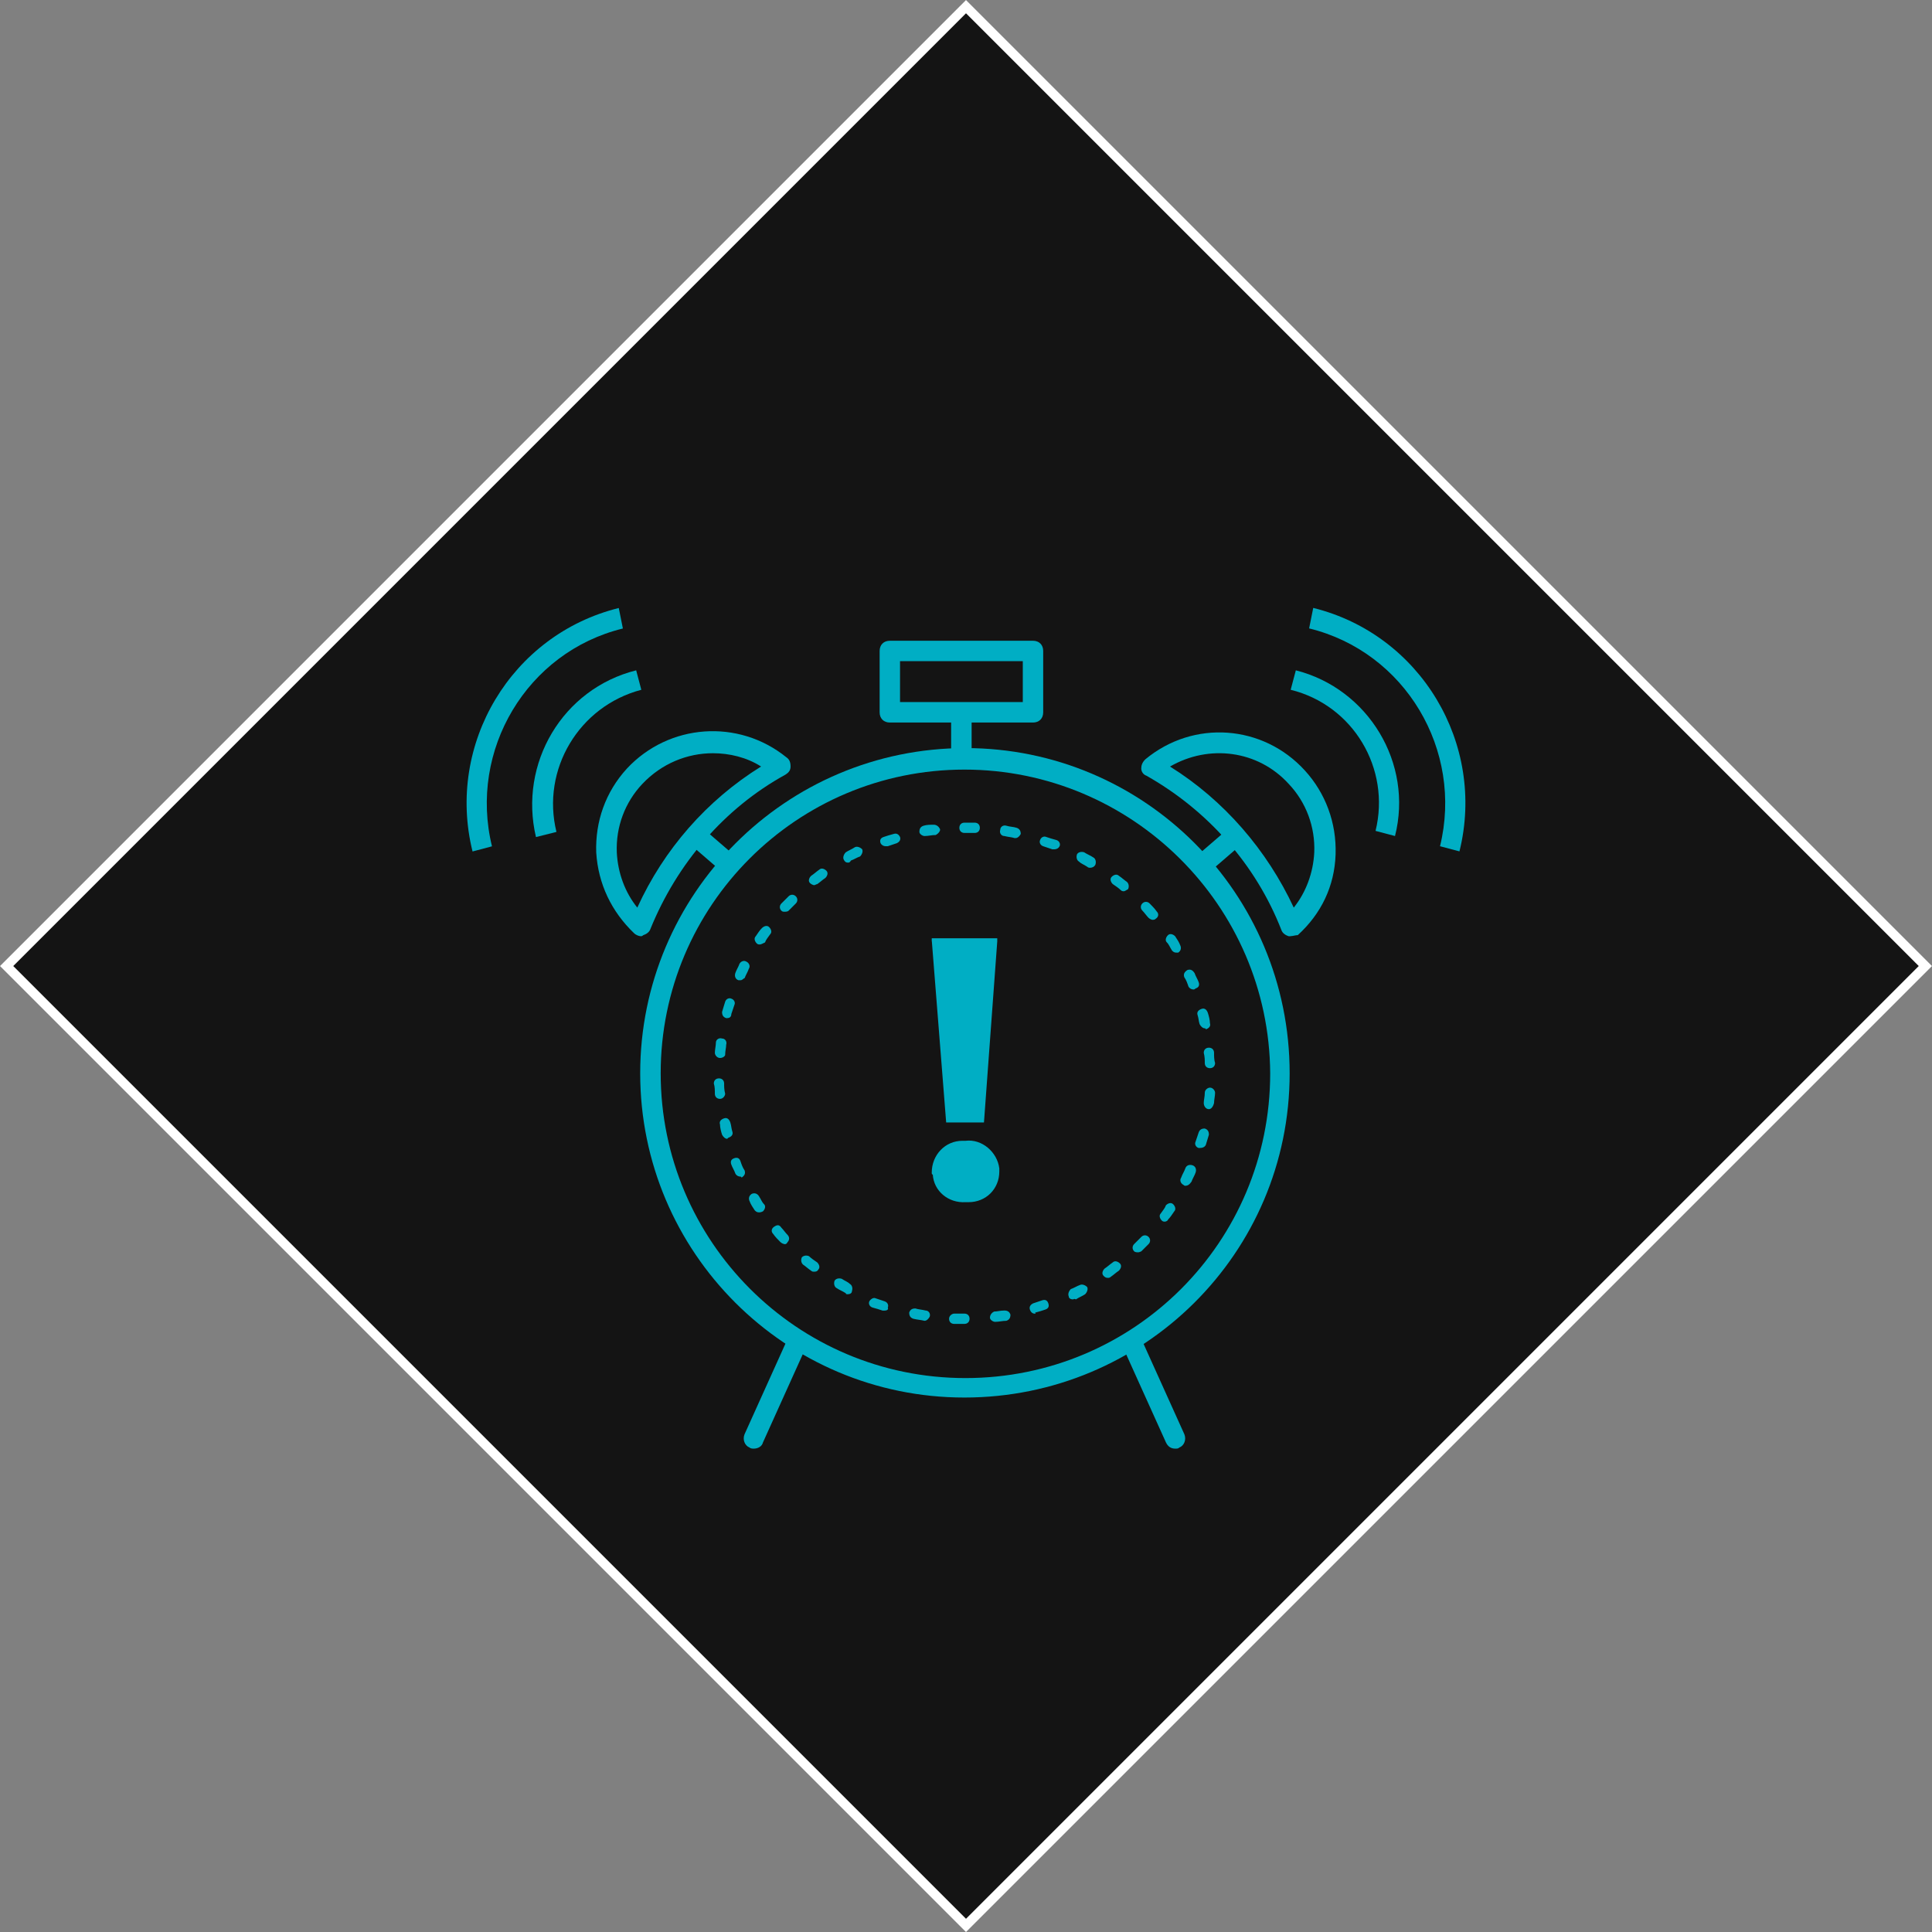 <?xml version="1.0" encoding="UTF-8"?>
<svg id="Layer_2" data-name="Layer 2" xmlns="http://www.w3.org/2000/svg" viewBox="0 0 206.48 206.48">
  <rect x="0" y="0" width="206.48" height="206.48" fill="#808080" stroke="none"/>
  <defs>
    <style>
      .cls-1 {
        fill: #141414;
      }

      .cls-2 {
        fill: none;
        stroke: #fff;
        stroke-miterlimit: 10;
      }

      .cls-3 {
        fill: #00aec4;
      }
    </style>
  </defs>
  <g id="Layer_1-2" data-name="Layer 1">
    <rect class="cls-1" x="30.74" y="30.74" width="145" height="145" transform="translate(-42.76 103.24) rotate(-45)"/>
    <rect class="cls-2" x="30.74" y="30.74" width="145" height="145" transform="translate(103.24 -42.76) rotate(45)"/>
    <g id="Layer_2-2" data-name="Layer 2">
      <g id="Layer_4" data-name="Layer 4">
        <path class="cls-3" d="M103.07,149.36c-19.13,0-34.65-15.52-34.65-34.65s15.52-34.76,34.76-34.76h0c19.13,0,34.65,15.52,34.65,34.76s-15.63,34.65-34.76,34.65ZM103.07,82.25c-17.93,0-32.46,14.54-32.46,32.46s14.54,32.57,32.57,32.57,32.57-14.54,32.57-32.57c-.11-17.93-14.76-32.46-32.68-32.46h0Z"/>
        <path class="cls-3" d="M103.07,141.49h-1.09c-.33,0-.55-.22-.55-.55s.33-.55.55-.55h1.09c.33,0,.55.22.55.55s-.22.55-.55.55ZM106.35,141.27c-.22,0-.55-.22-.55-.44,0-.33.22-.55.44-.66.33,0,.66-.11,1.09-.11.33,0,.55.11.66.44,0,.33-.11.55-.44.66-.44,0-.77.11-1.2.11h0ZM98.81,141.16s-.11,0,0,0c-.44-.11-.77-.11-1.2-.22-.33-.11-.44-.33-.44-.66.11-.33.33-.44.66-.44.33.11.66.11,1.09.22.33,0,.55.33.44.66-.11.22-.33.44-.55.44ZM110.62,140.4c-.22,0-.44-.11-.55-.44s.11-.55.33-.66c.33-.11.66-.22.98-.33.33-.11.55,0,.66.33s0,.55-.33.66-.66.22-1.09.33c.11.11,0,.11,0,.11ZM94.55,140.07h-.22c-.33-.11-.66-.22-1.09-.33-.33-.11-.44-.44-.33-.66s.44-.44.66-.33c.33.11.66.22.98.33.33.11.44.44.33.66.11.22-.11.33-.33.33ZM114.66,138.87c-.22,0-.44-.11-.44-.33-.11-.22,0-.55.22-.77.33-.11.66-.33.98-.44.22-.11.55,0,.77.22.11.22,0,.55-.22.77-.33.22-.66.33-.98.55-.22-.11-.22,0-.33,0ZM90.61,138.32c-.11,0-.22,0-.22-.11-.33-.22-.66-.33-.98-.55-.22-.11-.33-.44-.22-.77.11-.22.44-.33.77-.22.33.22.66.33.87.55.22.11.33.44.22.77,0,.22-.22.33-.44.33ZM118.38,136.57c-.22,0-.33-.11-.44-.22-.22-.22-.11-.55.11-.77.33-.22.55-.44.87-.66.22-.22.55-.11.77.11s.11.55-.11.77c-.33.22-.55.44-.87.66-.11.11-.22.11-.33.11ZM87.01,135.91c-.11,0-.22,0-.33-.11-.33-.22-.55-.44-.87-.66-.22-.22-.22-.55-.11-.77.22-.22.55-.22.77-.11.22.22.55.44.87.66.22.22.33.55.11.77-.11.22-.33.22-.44.22ZM121.65,133.84c-.11,0-.33,0-.44-.11-.22-.22-.22-.55,0-.77s.55-.55.77-.77.55-.22.77,0,.22.55,0,.77-.55.55-.77.77c0,0-.22.11-.33.11ZM83.84,132.96c-.11,0-.33-.11-.44-.22-.22-.22-.55-.55-.77-.87-.22-.22-.22-.55.11-.77.33-.22.55-.22.77.11.22.22.44.55.66.77s.22.55,0,.77c-.11.22-.22.22-.33.22ZM124.5,130.56c-.11,0-.22,0-.33-.11-.22-.22-.33-.55-.11-.77.22-.33.44-.55.55-.87.22-.22.55-.33.77-.11s.33.55.11.77c-.22.33-.44.66-.66.87,0,.11-.22.22-.33.22ZM81.1,129.57c-.22,0-.33-.11-.44-.22-.22-.33-.44-.66-.55-.98-.11-.22-.11-.55.22-.77.22-.11.55-.11.77.22s.33.66.55.87.11.55-.11.77c-.22.11-.33.11-.44.11ZM126.68,126.73q-.11,0-.22-.11c-.22-.11-.44-.44-.22-.77.11-.33.33-.66.44-.98.11-.33.44-.44.77-.33.33.11.44.44.33.77s-.33.66-.44.98c-.22.33-.44.44-.66.44ZM79.14,125.75c-.22,0-.44-.11-.55-.33-.11-.33-.33-.66-.44-.98-.11-.33,0-.55.33-.66.33-.11.55,0,.66.33s.22.66.44.98c.11.33,0,.55-.33.77,0-.11-.11-.11-.11-.11ZM128.21,122.69h-.11c-.33-.11-.44-.44-.33-.66.11-.33.22-.66.33-.98.11-.33.33-.44.66-.44.33.11.44.33.44.66-.11.33-.22.77-.33,1.09-.11.22-.33.33-.66.33ZM77.72,121.71c-.22,0-.44-.22-.55-.44-.11-.33-.22-.77-.22-1.09-.11-.33.11-.55.44-.66s.55.11.66.44c.11.33.11.66.22.98.11.33-.11.55-.44.66l-.11.11ZM129.2,118.54q-.11,0,0,0c-.33,0-.55-.33-.55-.66s.11-.66.11-1.09c0-.33.33-.55.55-.55.33,0,.55.33.55.55,0,.33-.11.77-.11,1.09-.11.44-.33.66-.55.66ZM76.95,117.44c-.33,0-.55-.22-.55-.55s0-.77-.11-1.09c0-.33.22-.55.55-.55s.55.22.55.55,0,.66.11,1.09c0,.22-.22.55-.55.55h0ZM129.31,114.16c-.33,0-.55-.22-.55-.55s0-.66-.11-1.09c0-.33.22-.55.55-.55s.55.22.55.55,0,.77.11,1.09c0,.33-.22.55-.55.55h0ZM76.95,113.07h0c-.33,0-.55-.33-.55-.55,0-.33.11-.77.11-1.09s.33-.55.66-.44c.33,0,.55.33.44.66,0,.33-.11.66-.11,1.09,0,.11-.22.33-.55.33ZM128.76,109.9c-.22,0-.44-.22-.55-.44-.11-.33-.11-.66-.22-.98-.11-.33.11-.55.44-.66s.55.11.66.44c.11.33.22.77.22,1.09.11.33-.11.55-.44.66q0-.11-.11-.11ZM77.72,108.81h-.11c-.33-.11-.44-.33-.44-.66.11-.33.22-.77.33-1.09.11-.33.44-.44.66-.33.33.11.44.44.33.66-.11.33-.22.66-.33.98,0,.33-.22.44-.44.44ZM127.56,105.75c-.22,0-.44-.11-.55-.33-.11-.33-.22-.66-.44-.98-.11-.33,0-.55.33-.77.33-.11.55,0,.77.33.11.33.33.66.44.98.11.33,0,.55-.33.66q-.11.11-.22.11ZM79.14,104.76h-.22c-.33-.11-.44-.44-.33-.77s.33-.66.44-.98c.11-.22.44-.44.77-.22.22.11.44.44.22.77-.11.33-.33.66-.44.98-.11,0-.22.22-.44.22ZM125.7,101.81c-.22,0-.33-.11-.44-.22-.22-.33-.33-.66-.55-.87s-.11-.55.11-.77.55-.11.77.11c.22.33.44.66.55.98.11.22.11.55-.22.77h-.22ZM81.21,100.94c-.11,0-.22,0-.33-.11-.22-.22-.33-.55-.11-.77.22-.33.44-.66.66-.87.22-.22.55-.33.77-.11.22.22.33.55.11.77-.22.33-.44.55-.55.87-.22.11-.44.22-.55.22ZM123.19,98.31c-.11,0-.33-.11-.44-.22-.22-.22-.44-.55-.66-.77s-.22-.55,0-.77.55-.22.77,0,.55.55.77.87c.22.22.22.55-.11.77-.11.11-.22.11-.33.11ZM83.84,97.44c-.11,0-.22,0-.33-.11-.22-.22-.22-.55,0-.77l.77-.77c.22-.22.55-.22.77,0s.22.55,0,.77-.55.55-.77.77c-.11.11-.33.11-.44.11ZM120.12,95.25c-.11,0-.22,0-.33-.11-.22-.22-.55-.44-.87-.66-.22-.22-.33-.55-.11-.77s.55-.33.77-.11c.33.22.55.44.87.66.22.22.22.55.11.77-.22.11-.33.22-.44.22ZM87.01,94.6c-.11,0-.33-.11-.44-.22-.22-.22-.11-.55.11-.77.33-.22.55-.44.87-.66.22-.22.55-.11.77.11s.11.55-.11.77c-.33.22-.55.44-.87.66-.11,0-.22.11-.33.11ZM116.52,92.74c-.11,0-.22,0-.33-.11-.33-.22-.66-.33-.87-.55-.22-.11-.33-.44-.22-.77.11-.22.44-.33.77-.22.33.22.66.33.98.55.22.11.33.44.22.77-.11.22-.33.33-.55.33ZM90.61,92.19c-.22,0-.33-.11-.44-.33-.11-.22,0-.55.22-.77.33-.22.66-.33.98-.55.22-.11.55,0,.77.22.11.22,0,.55-.22.77-.33.11-.66.33-.98.44-.11.22-.22.22-.33.22ZM112.69,90.77h-.22c-.33-.11-.66-.22-.98-.33-.33-.11-.44-.44-.33-.66.11-.33.44-.44.66-.33.33.11.66.22,1.09.33.33.11.44.44.33.66-.11.22-.33.33-.55.33ZM94.66,90.44c-.22,0-.44-.11-.55-.33-.11-.33,0-.55.33-.66s.66-.22,1.09-.33c.33-.11.55.11.66.33.11.33-.11.55-.33.66-.33.11-.66.22-.98.33h-.22ZM108.54,89.57h-.11c-.33-.11-.66-.11-1.09-.22-.33,0-.55-.33-.44-.66,0-.33.33-.55.66-.44s.77.11,1.09.22.44.33.44.66c-.11.22-.33.44-.55.44ZM98.81,89.35c-.22,0-.55-.22-.55-.44,0-.33.11-.55.44-.66.33-.11.77-.11,1.09-.11s.55.22.66.44-.22.55-.44.66c-.44,0-.77.11-1.2.11.11,0,0,0,0,0ZM104.17,89.02h-1.09c-.33,0-.55-.22-.55-.55s.22-.55.55-.55h1.09c.33,0,.55.22.55.55s-.22.55-.55.55Z"/>
        <path class="cls-3" d="M80.56,154.82c-.11,0-.33,0-.44-.11-.55-.22-.77-.87-.55-1.42l4.59-10.17c.22-.55.87-.77,1.42-.55s.77.87.55,1.42l-4.59,10.17c-.11.44-.55.66-.98.66Z"/>
        <path class="cls-3" d="M125.59,154.82c-.44,0-.77-.22-.98-.66l-4.59-10.17c-.22-.55,0-1.2.55-1.42.55-.22,1.2,0,1.42.55l4.59,10.17c.22.55,0,1.2-.55,1.42-.11.11-.22.11-.44.11Z"/>
        <path class="cls-3" d="M99.58,125.31h0c0-1.86,1.42-3.39,3.28-3.39h.33c1.75-.22,3.39,1.2,3.61,2.95v.33h0c0,1.86-1.42,3.28-3.28,3.28h-.33c-1.86.11-3.39-1.2-3.5-2.95-.11,0-.11-.11-.11-.22ZM99.58,100.61v-.33h7v.33l-1.42,19.35h-4.04l-1.53-19.35Z"/>
        <path class="cls-3" d="M68.53,100.06c-.22,0-.55-.11-.77-.33-2.4-2.3-3.83-5.25-4.04-8.63-.11-3.28.98-6.45,3.28-8.96,4.48-4.81,11.91-5.36,17.05-1.2.33.22.44.55.44.98s-.22.66-.55.87c-6.56,3.61-11.59,9.51-14.43,16.5-.11.33-.44.55-.77.66-.11.11-.22.11-.22.11ZM76.19,80.5c-2.73,0-5.47,1.09-7.54,3.28-1.86,1.97-2.84,4.59-2.73,7.32.11,2.19.87,4.26,2.19,5.9,2.84-6.23,7.43-11.48,13.23-15.08-1.53-.98-3.39-1.42-5.14-1.42Z"/>
        <rect class="cls-3" x="74.52" y="87.89" width="2.19" height="5.03" transform="translate(-42.23 88.58) rotate(-49.21)"/>
        <path class="cls-3" d="M57.28,89.46c-1.86-7.87,2.84-15.85,10.71-17.82l.55,2.08c-6.67,1.75-10.71,8.53-9.07,15.19l-2.19.55Z"/>
        <path class="cls-3" d="M50.5,90.99c-2.84-11.48,4.15-23.17,15.63-26.01l.44,2.19c-10.27,2.51-16.5,13.01-13.99,23.28l-2.08.55Z"/>
        <path class="cls-3" d="M137.94,100.06h-.22c-.33-.11-.66-.33-.77-.66-2.73-7-7.87-12.79-14.43-16.5-.33-.11-.55-.44-.55-.77s.11-.66.44-.98c5.14-4.26,12.57-3.72,17.05,1.2,2.19,2.4,3.39,5.57,3.28,8.96-.11,3.39-1.53,6.34-4.04,8.63-.22,0-.55.11-.77.11ZM125.04,81.92c5.79,3.61,10.38,8.96,13.23,15.08,1.31-1.64,2.08-3.72,2.19-5.9.11-2.73-.87-5.36-2.73-7.32-3.28-3.61-8.53-4.26-12.68-1.86Z"/>
        <rect class="cls-3" x="128.25" y="89.35" width="5.03" height="2.19" transform="translate(-27.33 107.37) rotate(-40.78)"/>
        <path class="cls-3" d="M149.09,89.35l-2.08-.55c1.64-6.67-2.4-13.44-9.07-15.08l.55-2.08c7.76,1.97,12.57,9.95,10.6,17.71Z"/>
        <path class="cls-3" d="M155.98,90.99l-2.08-.55c2.51-10.27-3.72-20.77-13.99-23.28l.44-2.19c11.48,2.84,18.47,14.54,15.63,26.01Z"/>
        <path class="cls-3" d="M110.4,77.22h-15.3c-.66,0-1.09-.44-1.09-1.09v-6.56c0-.66.44-1.09,1.09-1.09h15.3c.66,0,1.09.44,1.09,1.09v6.56c0,.66-.44,1.09-1.09,1.09ZM96.19,75.03h13.12v-4.37h-13.12v4.37Z"/>
        <rect class="cls-3" x="101.65" y="76.13" width="2.19" height="4.37"/>
      </g>
    </g>
  </g>
</svg>